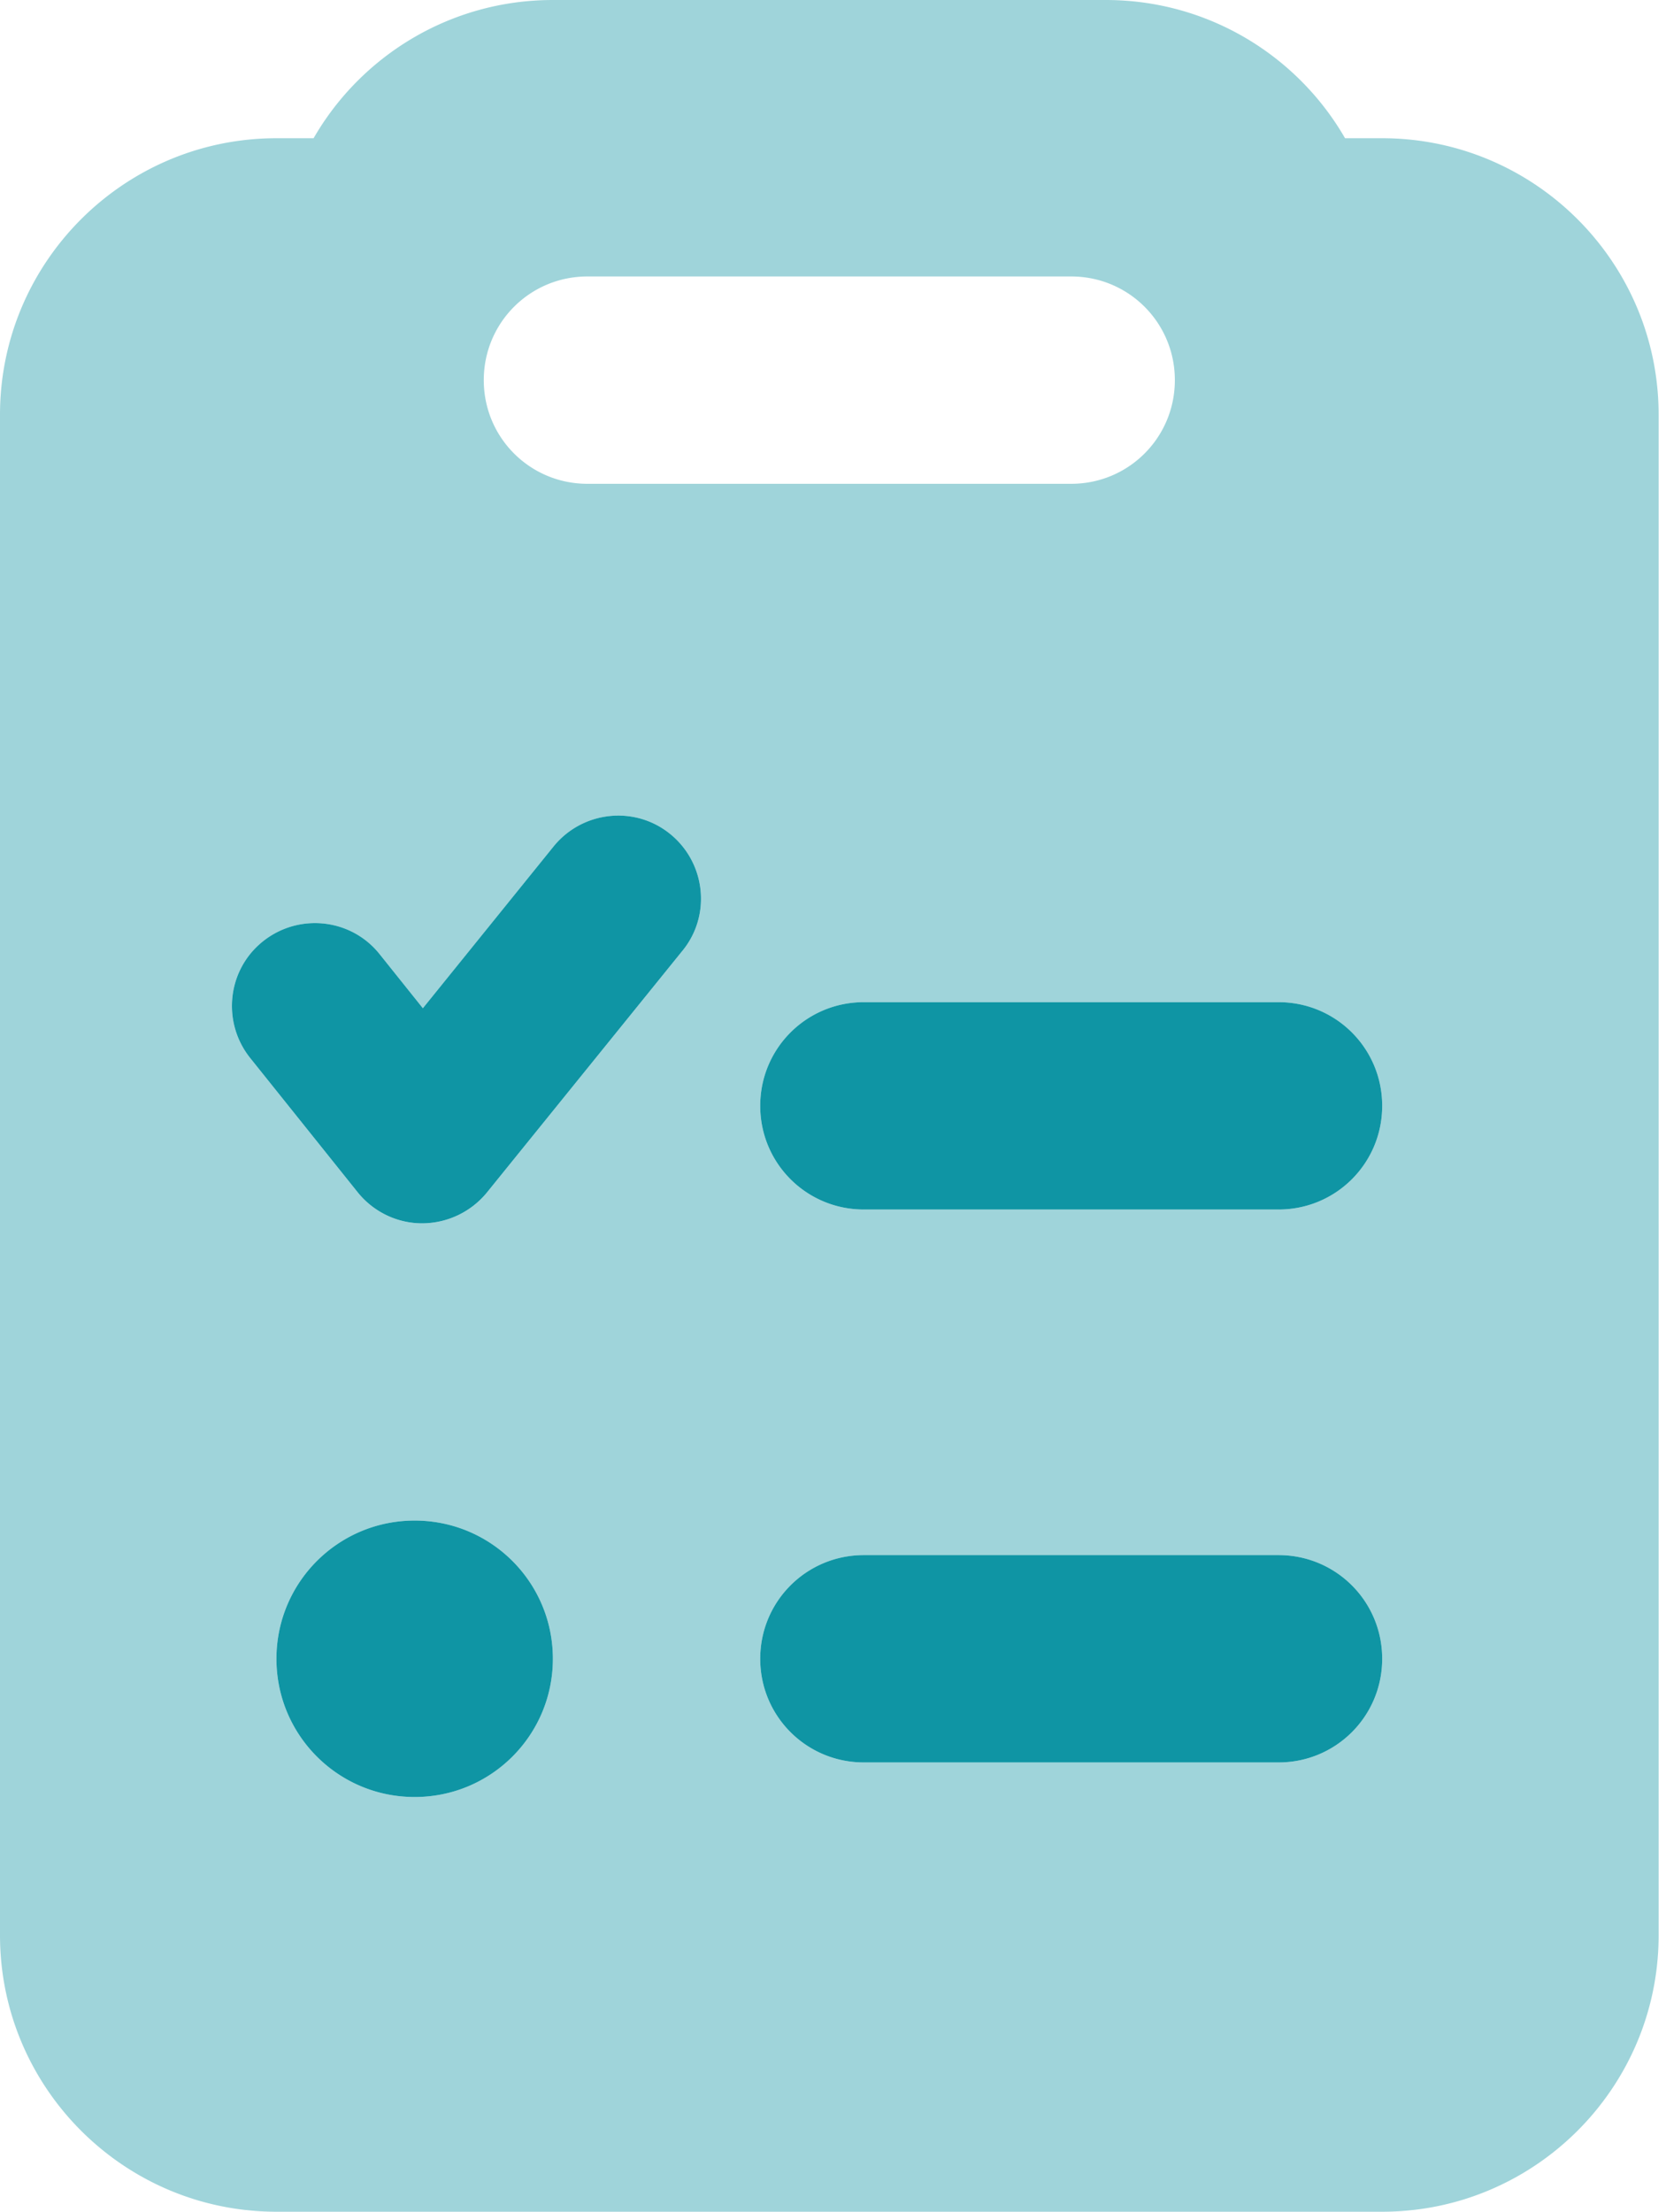 <svg xmlns="http://www.w3.org/2000/svg" width="113" height="150" fill="none" xmlns:v="https://vecta.io/nano"><g clip-path="url(#A)" fill="#0f95a4"><path opacity=".4" d="M0 28.125V131.25C0 141.592 8.408 150 18.75 150h75c10.342 0 18.75-8.408 18.75-18.75V28.125c0-10.342-8.408-18.75-18.75-18.75h-2.519C88.008 3.779 81.943 0 75 0H37.5c-6.943 0-13.008 3.779-16.23 9.375h-2.52C8.408 9.375 0 17.783 0 28.125zm16.963 43.623c-1.934-2.432-1.553-5.977.879-7.91s5.977-1.553 7.91.879l2.93 3.662 8.877-10.986c1.963-2.402 5.508-2.783 7.91-.82s2.783 5.508.82 7.91L33.018 80.889a5.69 5.69 0 0 1-4.395 2.08c-1.699 0-3.311-.791-4.365-2.109l-7.295-9.111zM37.5 112.5c0 5.186-4.19 9.375-9.375 9.375s-9.375-4.189-9.375-9.375 4.189-9.375 9.375-9.375 9.375 4.189 9.375 9.375zm-4.687-86.719c0-3.896 3.135-7.031 7.031-7.031h32.812c3.897 0 7.031 3.135 7.031 7.031s-3.135 7.031-7.031 7.031H39.844c-3.897 0-7.031-3.135-7.031-7.031zM51.563 75c0-3.897 3.135-7.031 7.031-7.031h28.125c3.896 0 7.031 3.135 7.031 7.031s-3.135 7.031-7.031 7.031H58.594c-3.897 0-7.031-3.135-7.031-7.031zm0 37.5c0-3.896 3.135-7.031 7.031-7.031h28.125c3.896 0 7.031 3.135 7.031 7.031s-3.135 7.031-7.031 7.031H58.594c-3.897 0-7.031-3.135-7.031-7.031z"/><path d="M46.289 64.482c1.963-2.402 1.582-5.947-.82-7.91s-5.947-1.582-7.91.82l-8.877 10.986-2.93-3.662c-1.934-2.432-5.478-2.813-7.91-.879s-2.812 5.479-.879 7.91l7.295 9.111c1.055 1.318 2.666 2.109 4.365 2.109a5.69 5.69 0 0 0 4.395-2.08l13.271-16.406zm12.305 3.486c-3.896 0-7.031 3.135-7.031 7.031s3.135 7.031 7.031 7.031h28.125c3.897 0 7.031-3.135 7.031-7.031s-3.135-7.031-7.031-7.031H58.594zm0 37.5c-3.896 0-7.031 3.135-7.031 7.031s3.135 7.031 7.031 7.031h28.125c3.897 0 7.031-3.135 7.031-7.031s-3.135-7.031-7.031-7.031H58.594zM37.5 112.5c0-5.186-4.19-9.375-9.375-9.375s-9.375 4.189-9.375 9.375 4.189 9.375 9.375 9.375 9.375-4.189 9.375-9.375z"/></g><defs><clipPath id="A"><path fill="#fff" d="M0 0h112.5v150H0z"/></clipPath></defs></svg>